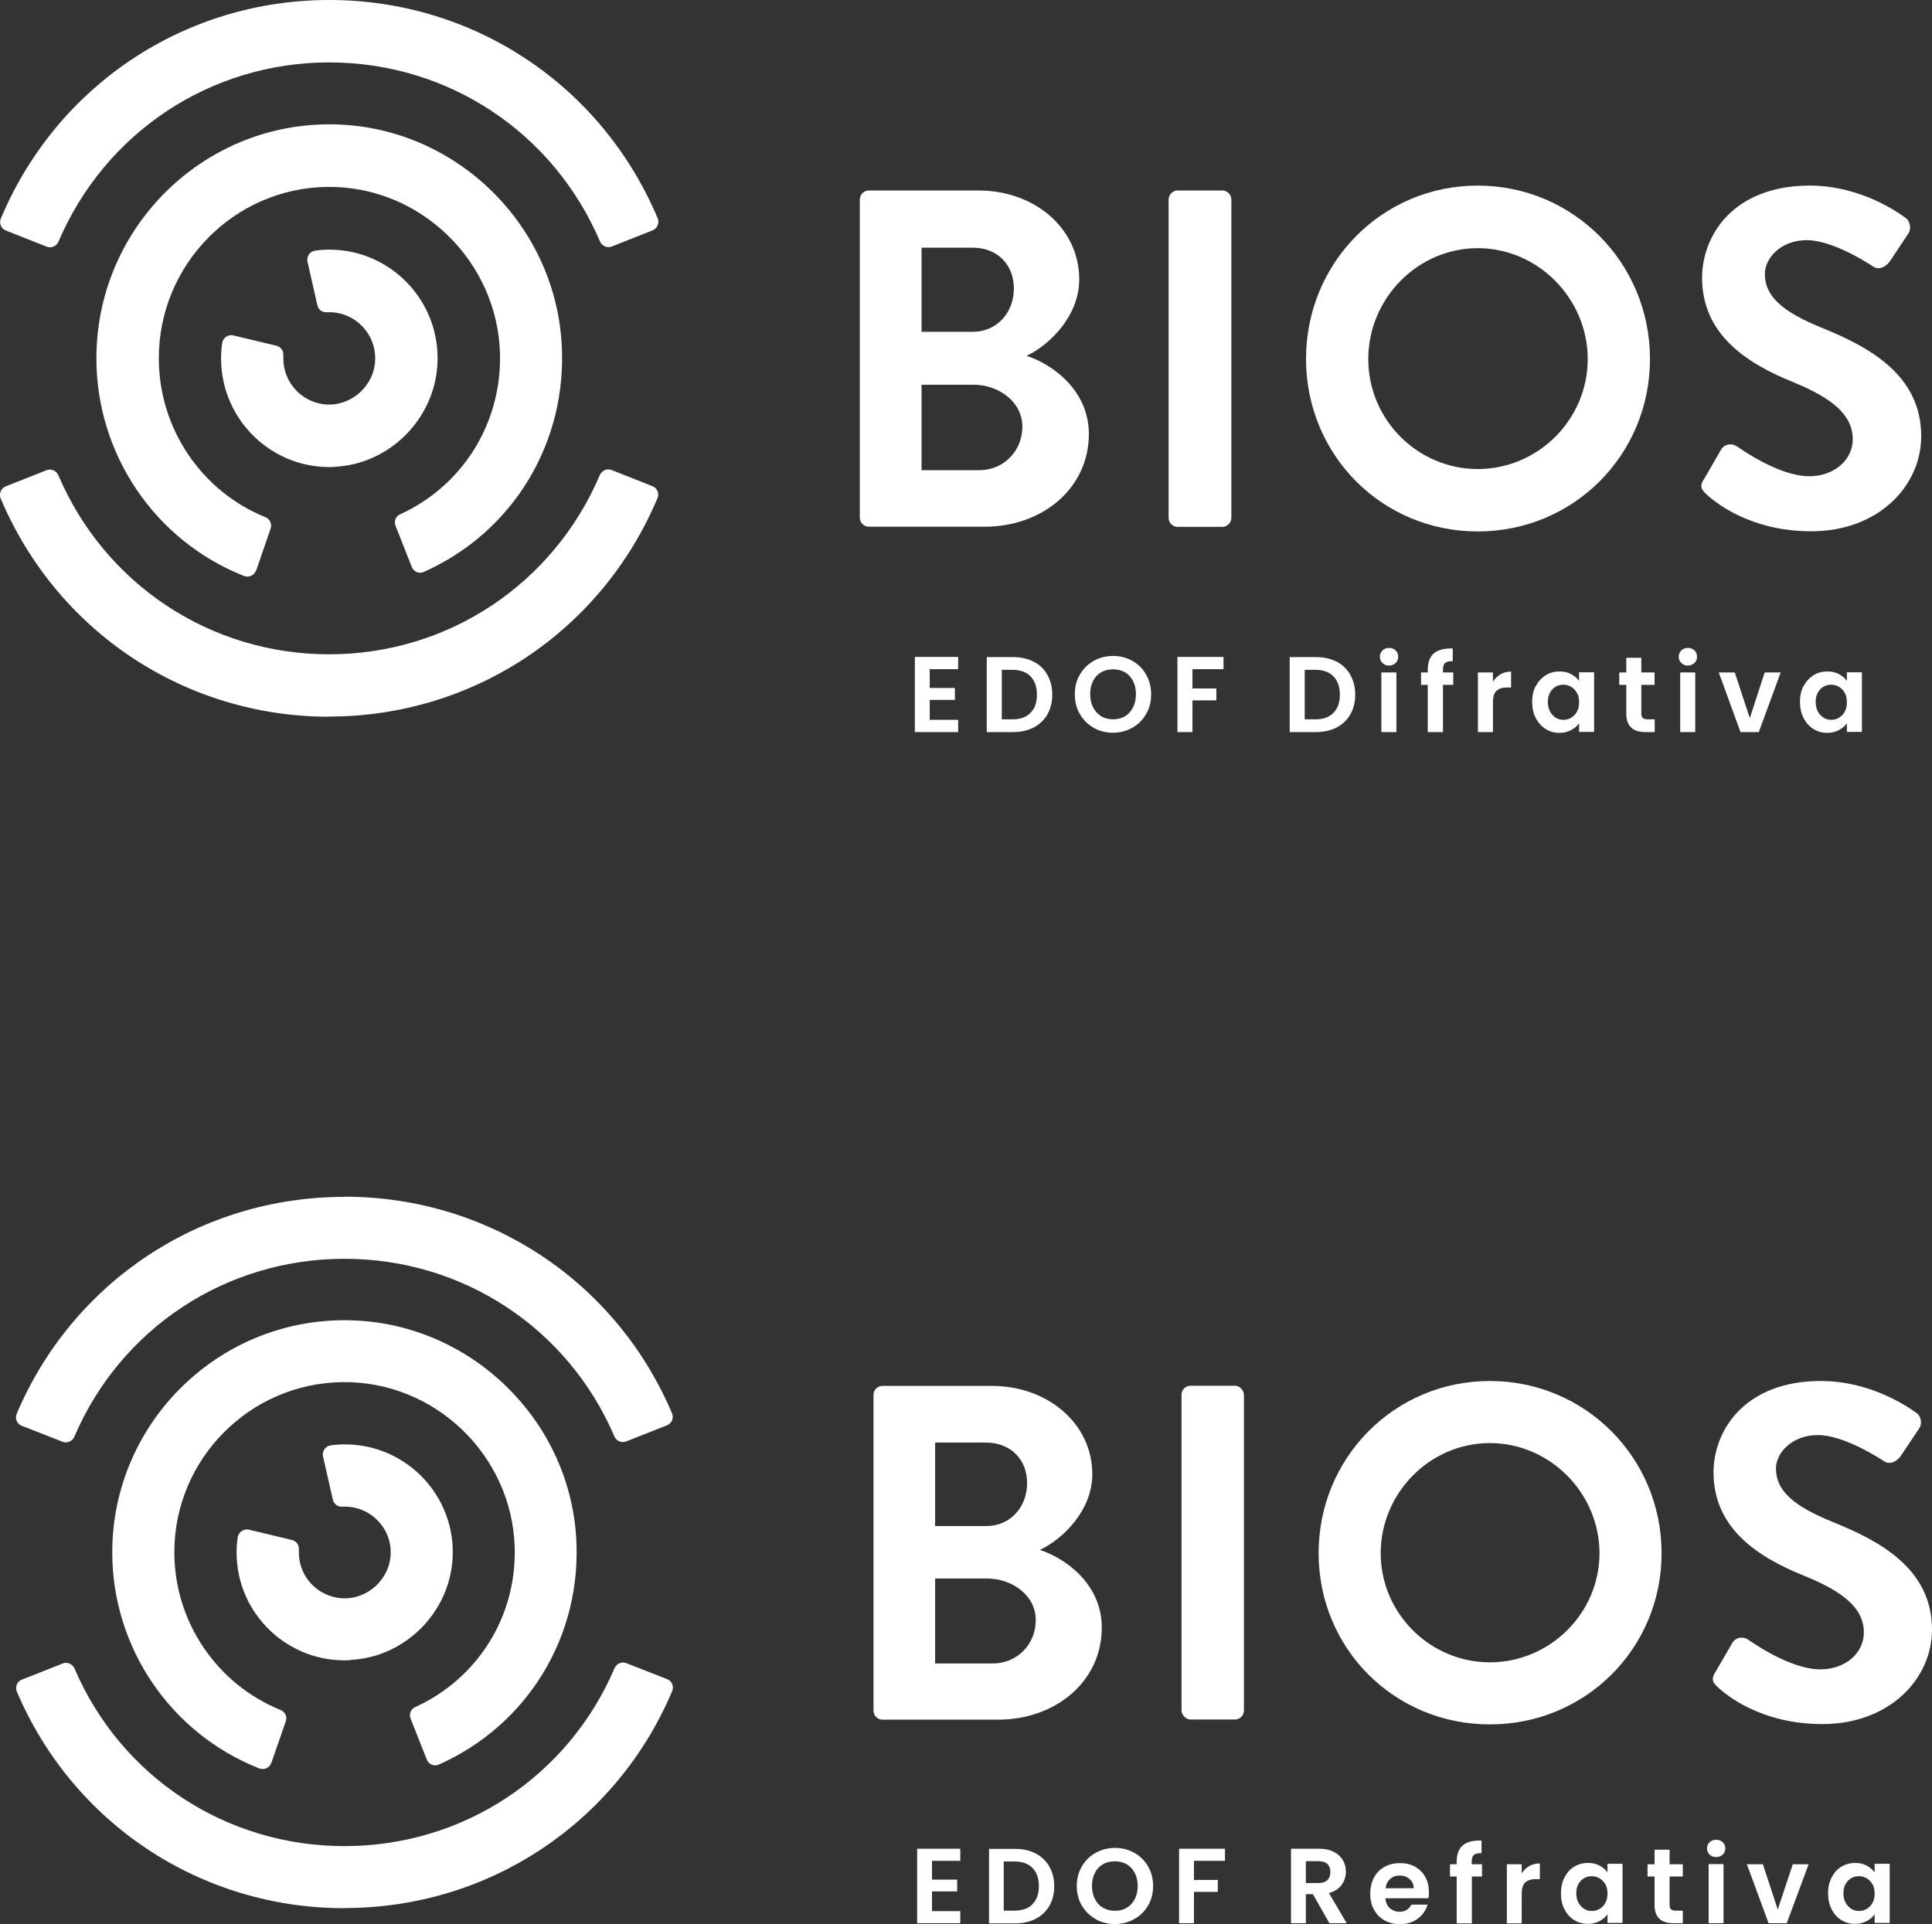 <?xml version="1.0" encoding="UTF-8"?><svg id="Camada_1" xmlns="http://www.w3.org/2000/svg" viewBox="0 0 118.24 117.78"><rect x="0" y="0" width="118.24" height="117.78" fill="#333333" stroke="none"/><defs><style>.cls-1{fill:#fff;}</style></defs><g><polygon class="cls-1" points="56.9 40.96 56.9 42.11 58.44 42.11 58.44 42.84 56.9 42.84 56.9 44.06 58.64 44.06 58.64 44.81 55.99 44.81 55.99 40.21 58.64 40.21 58.64 40.96 56.9 40.96"/><g><path class="cls-1" d="M63.07,43.63c.26-.26,.39-.63,.39-1.11s-.13-.85-.39-1.12c-.26-.27-.63-.4-1.11-.4h-.65v3.03h.65c.48,0,.85-.13,1.11-.4m.19-3.13c.37,.19,.65,.46,.84,.81,.2,.35,.3,.75,.3,1.21s-.1,.86-.3,1.21c-.2,.35-.48,.61-.84,.8-.37,.19-.79,.28-1.27,.28h-1.6v-4.59h1.6c.48,0,.9,.09,1.27,.28"/><path class="cls-1" d="M68.85,43.84c.21-.12,.37-.3,.49-.54,.12-.23,.18-.5,.18-.81s-.06-.58-.18-.81c-.12-.23-.28-.41-.49-.53s-.45-.18-.73-.18-.52,.06-.73,.18-.38,.3-.49,.53c-.12,.23-.18,.5-.18,.81s.06,.58,.18,.81c.12,.23,.28,.41,.49,.54,.21,.12,.46,.19,.73,.19s.52-.06,.73-.19m-1.91,.71c-.36-.2-.64-.48-.85-.84-.21-.36-.31-.76-.31-1.21s.1-.85,.31-1.21c.21-.36,.49-.64,.85-.84,.36-.2,.75-.3,1.18-.3s.83,.1,1.18,.3,.64,.48,.84,.84c.21,.36,.31,.76,.31,1.21s-.1,.86-.31,1.21c-.21,.36-.49,.64-.85,.84-.36,.2-.75,.3-1.18,.3s-.82-.1-1.18-.3"/></g><polygon class="cls-1" points="74.88 40.21 74.88 40.96 72.98 40.96 72.98 42.14 74.44 42.14 74.44 42.87 72.98 42.87 72.98 44.81 72.06 44.81 72.06 40.21 74.88 40.21"/><g><path class="cls-1" d="M81.61,43.63c.26-.26,.39-.63,.39-1.11s-.13-.85-.39-1.12c-.26-.27-.63-.4-1.11-.4h-.65v3.03h.65c.48,0,.85-.13,1.11-.4m.19-3.13c.37,.19,.65,.46,.84,.81,.2,.35,.3,.75,.3,1.21s-.1,.86-.3,1.21c-.2,.35-.48,.61-.84,.8-.37,.19-.79,.28-1.27,.28h-1.6v-4.59h1.6c.48,0,.9,.09,1.27,.28"/><path class="cls-1" d="M85.46,44.81h-.92v-3.65h.92v3.65Zm-.85-4.23c-.11-.1-.16-.23-.16-.38s.05-.28,.16-.39c.11-.1,.24-.15,.4-.15s.3,.05,.4,.15c.11,.1,.16,.23,.16,.39s-.05,.28-.16,.38c-.11,.1-.24,.16-.4,.16s-.3-.05-.4-.16"/><path class="cls-1" d="M88.94,41.92h-.63v2.89h-.93v-2.89h-.41v-.76h.41v-.18c0-.45,.13-.78,.38-.99,.25-.21,.63-.31,1.15-.3v.78c-.22,0-.38,.03-.47,.11-.09,.08-.13,.22-.13,.43v.15h.63v.76Z"/><path class="cls-1" d="M91.83,41.27c.19-.11,.41-.16,.65-.16v.97h-.24c-.29,0-.5,.07-.65,.2-.15,.14-.22,.37-.22,.71v1.82h-.92v-3.65h.92v.57c.12-.19,.27-.34,.46-.45"/><path class="cls-1" d="M96.51,42.41c-.09-.16-.21-.28-.35-.37-.15-.08-.31-.13-.48-.13s-.33,.04-.47,.12c-.14,.08-.26,.21-.35,.37-.09,.16-.13,.35-.13,.57s.05,.41,.13,.58c.09,.16,.21,.29,.35,.38,.15,.09,.3,.13,.47,.13s.33-.04,.48-.13c.15-.09,.27-.21,.35-.37,.09-.16,.13-.35,.13-.58s-.04-.42-.13-.57m-2.51-.42c.15-.29,.35-.5,.6-.66,.25-.16,.53-.23,.84-.23,.27,0,.51,.05,.71,.16,.2,.11,.37,.25,.49,.41v-.52h.92v3.65h-.92v-.53c-.12,.17-.28,.31-.49,.42-.21,.11-.45,.17-.72,.17-.31,0-.58-.08-.84-.24-.25-.16-.45-.38-.6-.67-.15-.29-.22-.62-.22-.99s.07-.69,.22-.98"/><path class="cls-1" d="M100.45,41.92v1.76c0,.12,.03,.21,.09,.27,.06,.05,.16,.08,.3,.08h.43v.78h-.58c-.77,0-1.16-.38-1.16-1.13v-1.76h-.43v-.76h.43v-.9h.92v.9h.81v.76h-.81Z"/><path class="cls-1" d="M103.75,44.81h-.92v-3.65h.92v3.65Zm-.85-4.23c-.11-.1-.16-.23-.16-.38s.05-.28,.16-.39c.11-.1,.24-.15,.4-.15s.3,.05,.4,.15c.11,.1,.16,.23,.16,.39s-.05,.28-.16,.38c-.11,.1-.24,.16-.4,.16s-.3-.05-.4-.16"/></g><polygon class="cls-1" points="107.09 43.96 108 41.16 108.98 41.16 107.64 44.81 106.52 44.81 105.19 41.16 106.17 41.16 107.09 43.96"/><g><path class="cls-1" d="M112.9,42.41c-.09-.16-.21-.28-.35-.37-.15-.08-.31-.13-.48-.13s-.33,.04-.47,.12c-.14,.08-.26,.21-.35,.37-.09,.16-.13,.35-.13,.57s.05,.41,.13,.58c.09,.16,.21,.29,.35,.38,.15,.09,.3,.13,.47,.13s.33-.04,.48-.13c.15-.09,.27-.21,.35-.37,.09-.16,.13-.35,.13-.58s-.04-.42-.13-.57m-2.51-.42c.15-.29,.35-.5,.6-.66,.25-.16,.53-.23,.84-.23,.27,0,.51,.05,.71,.16,.2,.11,.37,.25,.49,.41v-.52h.92v3.65h-.92v-.53c-.12,.17-.28,.31-.49,.42-.21,.11-.45,.17-.72,.17-.31,0-.58-.08-.84-.24-.25-.16-.45-.38-.6-.67-.15-.29-.22-.62-.22-.99s.07-.69,.22-.98"/><path class="cls-1" d="M52.62,12.22c0-.29,.23-.56,.56-.56h6.7c3.48,0,6.17,2.35,6.17,5.44,0,2.26-1.84,4.03-3.22,4.68,1.55,.5,3.81,2.09,3.81,4.79,0,3.29-2.81,5.67-6.38,5.67h-7.08c-.32,0-.56-.26-.56-.56V12.22Zm6.91,8.09c1.49,0,2.52-1.18,2.52-2.65s-1.02-2.5-2.52-2.5h-3.13v5.15h3.13Zm.41,8.47c1.46,0,2.63-1.15,2.63-2.67s-1.46-2.56-2.98-2.56h-3.19v5.23h3.54Z"/><path class="cls-1" d="M72.08,11.66h2.72c.31,0,.56,.25,.56,.56V31.69c0,.31-.25,.56-.56,.56h-2.72c-.31,0-.56-.25-.56-.56V12.22c0-.31,.25-.56,.56-.56Z"/><path class="cls-1" d="M90.44,11.36c5.85,0,10.54,4.73,10.54,10.61s-4.68,10.56-10.54,10.56-10.51-4.68-10.51-10.56,4.65-10.61,10.51-10.61m0,17.35c3.69,0,6.73-3.03,6.73-6.73s-3.04-6.79-6.73-6.79-6.7,3.09-6.7,6.79,3.01,6.73,6.7,6.73"/><path class="cls-1" d="M104.27,29.36l1.05-1.82c.23-.41,.73-.41,.99-.21,.15,.09,2.52,1.82,4.42,1.82,1.52,0,2.66-1,2.66-2.26,0-1.5-1.26-2.53-3.72-3.53-2.75-1.12-5.5-2.88-5.5-6.35,0-2.62,1.93-5.65,6.59-5.65,2.98,0,5.27,1.53,5.85,1.97,.29,.18,.38,.68,.18,.97l-1.11,1.67c-.24,.35-.67,.59-1.03,.35-.23-.15-2.46-1.62-4.07-1.62s-2.57,1.12-2.57,2.06c0,1.38,1.08,2.32,3.45,3.29,2.84,1.15,6.12,2.85,6.12,6.65,0,3.03-2.6,5.82-6.73,5.82-3.69,0-5.85-1.73-6.44-2.29-.26-.26-.41-.41-.15-.88"/><path class="cls-1" d="M20.15,43.87C11.31,43.87,3.48,38.65,.04,30.51c-.12-.29,.02-.62,.31-.74l2.5-.99c.28-.11,.6,.03,.72,.31,2.85,6.67,9.3,10.96,16.57,10.96s13.72-4.29,16.57-10.97c.12-.28,.44-.42,.72-.31l2.5,.99c.29,.11,.43,.45,.31,.73-3.43,8.14-11.26,13.37-20.11,13.37"/><path class="cls-1" d="M20.15,0c8.84,0,16.67,5.22,20.1,13.36,.12,.29-.02,.62-.31,.74l-2.5,.99c-.28,.11-.6-.03-.72-.31-2.85-6.68-9.3-10.96-16.57-10.96S6.43,8.11,3.58,14.79c-.12,.28-.44,.42-.72,.31l-2.5-.99c-.29-.11-.43-.45-.31-.73C3.47,5.23,11.31,0,20.15,0"/><path class="cls-1" d="M15.66,34.92c-.1,.31-.44,.45-.74,.33-5.42-2.15-9.02-7.42-9.02-13.32,0-8.07,6.69-14.61,14.79-14.31,7.25,.27,13.22,6.09,13.68,13.36,.39,6.1-2.99,11.61-8.44,14.03-.29,.13-.62-.02-.73-.31l-.99-2.51c-.11-.27,0-.59,.28-.71,3.81-1.74,6.21-5.55,6.11-9.81-.14-5.7-4.9-10.3-10.57-10.23-5.7,.07-10.31,4.75-10.31,10.49,0,4.29,2.6,8.14,6.53,9.73,.27,.11,.41,.42,.31,.7l-.88,2.56Z"/><path class="cls-1" d="M20.51,28.58c-3.81,.2-6.98-2.85-6.98-6.64,0-.32,.02-.64,.07-.95,.05-.32,.37-.54,.68-.46l2.63,.63c.26,.06,.45,.3,.43,.57,0,.07,0,.14,0,.21,0,1.51,1.18,2.74,2.66,2.82,1.55,.08,2.92-1.18,2.96-2.74,.05-1.6-1.23-2.91-2.81-2.91-.06,0-.11,0-.17,0-.27,.02-.51-.17-.56-.44l-.6-2.65c-.07-.32,.14-.64,.47-.68,.29-.04,.58-.06,.87-.06,3.77,0,6.82,3.18,6.61,7.01-.18,3.35-2.91,6.1-6.25,6.28"/></g></g><g><polygon class="cls-1" points="57.04 113.9 57.04 115.05 58.58 115.05 58.58 115.77 57.04 115.77 57.04 116.98 58.77 116.98 58.77 117.72 56.13 117.72 56.13 113.16 58.77 113.16 58.77 113.9 57.04 113.9"/><g><path class="cls-1" d="M63.19,116.55c.26-.26,.39-.63,.39-1.1s-.13-.85-.39-1.11c-.26-.27-.63-.4-1.11-.4h-.65v3.01h.65c.48,0,.85-.13,1.11-.39m.19-3.11c.36,.19,.64,.45,.84,.8,.2,.35,.3,.75,.3,1.21s-.1,.86-.3,1.2c-.2,.34-.48,.61-.84,.79-.36,.19-.79,.28-1.26,.28h-1.59v-4.56h1.59c.48,0,.9,.09,1.26,.28"/><path class="cls-1" d="M68.96,116.77c.21-.12,.37-.3,.49-.53,.12-.23,.18-.5,.18-.8s-.06-.57-.18-.8c-.12-.23-.28-.4-.49-.53-.21-.12-.45-.18-.73-.18s-.52,.06-.73,.18c-.21,.12-.38,.3-.49,.53-.12,.23-.18,.5-.18,.8s.06,.57,.18,.8c.12,.23,.28,.41,.49,.53,.21,.12,.45,.19,.73,.19s.52-.06,.73-.19m-1.9,.7c-.36-.2-.64-.48-.85-.83-.21-.35-.31-.76-.31-1.2s.1-.84,.31-1.2c.21-.36,.49-.63,.85-.83,.36-.2,.75-.3,1.18-.3s.82,.1,1.18,.3,.64,.48,.84,.83c.21,.36,.31,.75,.31,1.2s-.1,.85-.31,1.2c-.21,.36-.49,.63-.85,.83-.36,.2-.75,.3-1.18,.3s-.82-.1-1.18-.3"/></g><polygon class="cls-1" points="74.97 113.16 74.97 113.9 73.07 113.9 73.07 115.07 74.53 115.07 74.53 115.8 73.07 115.8 73.07 117.72 72.16 117.72 72.16 113.16 74.97 113.16"/><g><path class="cls-1" d="M79.92,115.26h.76c.25,0,.43-.06,.56-.18,.12-.12,.18-.29,.18-.5s-.06-.37-.18-.49c-.12-.11-.31-.17-.56-.17h-.76v1.34Zm1.44,2.46l-1.01-1.78h-.43v1.78h-.91v-4.56h1.71c.35,0,.65,.06,.9,.19,.25,.12,.43,.29,.56,.5,.12,.21,.19,.45,.19,.71,0,.3-.09,.57-.26,.81-.17,.24-.43,.41-.78,.5l1.09,1.85h-1.06Z"/><path class="cls-1" d="M86.52,115.58c0-.24-.09-.42-.26-.57-.17-.14-.37-.21-.61-.21-.23,0-.42,.07-.57,.21-.16,.14-.25,.33-.28,.57h1.72Zm.92,.61h-2.65c.02,.26,.11,.47,.27,.61s.36,.22,.59,.22c.34,0,.58-.15,.73-.44h.99c-.1,.35-.3,.63-.6,.86-.3,.22-.66,.34-1.09,.34-.35,0-.66-.08-.94-.23-.28-.16-.49-.37-.65-.66-.16-.28-.23-.61-.23-.98s.08-.7,.23-.99c.15-.28,.37-.5,.64-.65,.27-.15,.59-.23,.95-.23s.65,.07,.92,.22c.27,.15,.48,.36,.63,.63,.15,.27,.22,.58,.22,.94,0,.13,0,.25-.03,.35"/><path class="cls-1" d="M90.71,114.86h-.63v2.87h-.93v-2.87h-.41v-.75h.41v-.18c0-.44,.13-.77,.38-.98,.25-.21,.63-.31,1.14-.29v.77c-.22,0-.38,.03-.47,.11-.09,.08-.13,.22-.13,.42v.15h.63v.75Z"/><path class="cls-1" d="M93.59,114.22c.19-.11,.41-.16,.65-.16v.96h-.24c-.29,0-.5,.07-.65,.2-.15,.13-.22,.37-.22,.71v1.8h-.91v-3.62h.91v.56c.12-.19,.27-.34,.46-.45"/><path class="cls-1" d="M98.25,115.34c-.09-.16-.21-.28-.35-.37-.15-.08-.31-.13-.48-.13s-.33,.04-.47,.12c-.14,.08-.26,.2-.35,.36-.09,.16-.13,.35-.13,.57s.04,.41,.13,.57c.09,.16,.21,.29,.35,.38,.15,.09,.3,.13,.47,.13s.33-.04,.48-.13c.15-.09,.27-.21,.35-.37,.09-.16,.13-.35,.13-.57s-.04-.41-.13-.57m-2.5-.42c.15-.28,.34-.5,.59-.65,.25-.15,.53-.23,.84-.23,.27,0,.51,.05,.71,.16,.2,.11,.36,.25,.49,.41v-.52h.92v3.62h-.92v-.53c-.12,.17-.28,.31-.49,.42-.21,.11-.45,.17-.72,.17-.31,0-.58-.08-.83-.23-.25-.16-.45-.38-.59-.66-.15-.28-.22-.61-.22-.98s.07-.69,.22-.97"/><path class="cls-1" d="M102.18,114.86v1.75c0,.12,.03,.21,.09,.26,.06,.05,.16,.08,.3,.08h.42v.77h-.57c-.77,0-1.16-.37-1.16-1.12v-1.74h-.43v-.75h.43v-.89h.92v.89h.81v.75h-.81Z"/><path class="cls-1" d="M105.48,117.72h-.91v-3.62h.91v3.62Zm-.85-4.2c-.11-.1-.16-.23-.16-.38s.05-.28,.16-.38c.11-.1,.24-.15,.4-.15s.29,.05,.4,.15c.11,.1,.16,.23,.16,.38s-.05,.28-.16,.38c-.11,.1-.24,.15-.4,.15s-.3-.05-.4-.15"/></g><polygon class="cls-1" points="108.8 116.88 109.72 114.11 110.69 114.11 109.35 117.72 108.24 117.72 106.91 114.11 107.89 114.11 108.8 116.88"/><g><path class="cls-1" d="M114.6,115.34c-.09-.16-.21-.28-.35-.37-.15-.08-.31-.13-.48-.13s-.33,.04-.47,.12c-.14,.08-.26,.2-.35,.36-.09,.16-.13,.35-.13,.57s.04,.41,.13,.57c.09,.16,.21,.29,.35,.38,.15,.09,.3,.13,.47,.13s.33-.04,.48-.13c.15-.09,.27-.21,.35-.37,.09-.16,.13-.35,.13-.57s-.04-.41-.13-.57m-2.5-.42c.15-.28,.34-.5,.59-.65,.25-.15,.53-.23,.84-.23,.27,0,.51,.05,.71,.16,.2,.11,.36,.25,.49,.41v-.52h.92v3.62h-.92v-.53c-.12,.17-.28,.31-.49,.42-.21,.11-.45,.17-.72,.17-.31,0-.58-.08-.83-.23-.25-.16-.45-.38-.59-.66-.15-.28-.22-.61-.22-.98s.07-.69,.22-.97"/><path class="cls-1" d="M53.46,85.38c0-.29,.23-.55,.55-.55h6.68c3.47,0,6.16,2.34,6.16,5.4,0,2.25-1.84,4-3.21,4.64,1.55,.5,3.79,2.07,3.79,4.76,0,3.27-2.8,5.63-6.36,5.63h-7.06c-.32,0-.55-.26-.55-.56v-19.32Zm6.89,8.03c1.49,0,2.51-1.17,2.51-2.63s-1.02-2.48-2.51-2.48h-3.12v5.11h3.12Zm.41,8.41c1.46,0,2.63-1.14,2.63-2.66s-1.46-2.54-2.98-2.54h-3.18v5.2h3.53Z"/><rect class="cls-1" x="72.31" y="84.82" width="3.82" height="20.43" rx=".55" ry=".55"/><path class="cls-1" d="M91.18,84.53c5.84,0,10.51,4.7,10.51,10.54s-4.67,10.48-10.51,10.48-10.48-4.64-10.48-10.48,4.64-10.54,10.48-10.54m0,17.22c3.68,0,6.71-3.01,6.71-6.68s-3.03-6.74-6.71-6.74-6.68,3.07-6.68,6.74,3.01,6.68,6.68,6.68"/><path class="cls-1" d="M104.96,102.39l1.05-1.81c.23-.41,.73-.41,.99-.21,.15,.09,2.51,1.81,4.41,1.81,1.52,0,2.66-.99,2.66-2.25,0-1.49-1.25-2.51-3.71-3.5-2.74-1.11-5.49-2.86-5.49-6.3,0-2.6,1.93-5.6,6.57-5.6,2.98,0,5.25,1.52,5.84,1.95,.29,.18,.38,.67,.17,.96l-1.11,1.66c-.23,.35-.67,.58-1.02,.35-.23-.15-2.45-1.61-4.06-1.61s-2.57,1.11-2.57,2.04c0,1.37,1.08,2.3,3.45,3.27,2.83,1.14,6.1,2.83,6.1,6.6,0,3.01-2.6,5.78-6.71,5.78-3.68,0-5.84-1.72-6.42-2.28-.26-.26-.41-.41-.15-.88"/><path class="cls-1" d="M21.08,116.8c-8.81,0-16.62-5.19-20.05-13.26-.12-.29,.02-.62,.31-.73l2.5-.99c.28-.11,.6,.03,.72,.31,2.84,6.63,9.27,10.87,16.52,10.87s13.69-4.25,16.53-10.89c.12-.28,.44-.42,.72-.31l2.5,.98c.29,.11,.43,.44,.31,.73-3.42,8.08-11.23,13.28-20.05,13.28"/><path class="cls-1" d="M21.08,73.25c8.82,0,16.62,5.18,20.05,13.26,.12,.29-.02,.62-.31,.73l-2.5,.99c-.28,.11-.6-.03-.72-.31-2.84-6.63-9.27-10.87-16.52-10.87s-13.69,4.25-16.53,10.89c-.12,.28-.44,.42-.72,.31l-2.5-.98c-.29-.11-.43-.44-.31-.73,3.42-8.08,11.23-13.28,20.05-13.28"/><path class="cls-1" d="M16.6,107.91c-.1,.3-.44,.45-.74,.33-5.4-2.13-8.99-7.37-8.99-13.22,0-8.01,6.67-14.5,14.75-14.2,7.22,.27,13.18,6.05,13.64,13.26,.39,6.05-2.98,11.52-8.41,13.93-.29,.13-.62-.02-.73-.31l-.99-2.5c-.11-.27,0-.59,.28-.71,3.8-1.73,6.2-5.51,6.09-9.74-.14-5.66-4.89-10.23-10.55-10.15-5.68,.07-10.28,4.72-10.28,10.41,0,4.26,2.6,8.08,6.51,9.66,.27,.11,.41,.42,.31,.69l-.88,2.54Z"/><path class="cls-1" d="M21.44,101.62c-3.8,.2-6.96-2.83-6.96-6.59,0-.32,.02-.63,.07-.94,.05-.32,.37-.53,.68-.46l2.63,.63c.26,.06,.45,.3,.43,.56,0,.07,0,.14,0,.21,0,1.5,1.18,2.72,2.66,2.8,1.55,.08,2.91-1.17,2.96-2.72,.05-1.59-1.23-2.89-2.81-2.89-.06,0-.11,0-.17,0-.27,.02-.5-.17-.56-.43l-.6-2.64c-.07-.32,.14-.63,.47-.68,.29-.04,.58-.06,.87-.06,3.76,0,6.8,3.16,6.59,6.96-.18,3.33-2.91,6.06-6.23,6.23"/></g></g></svg>